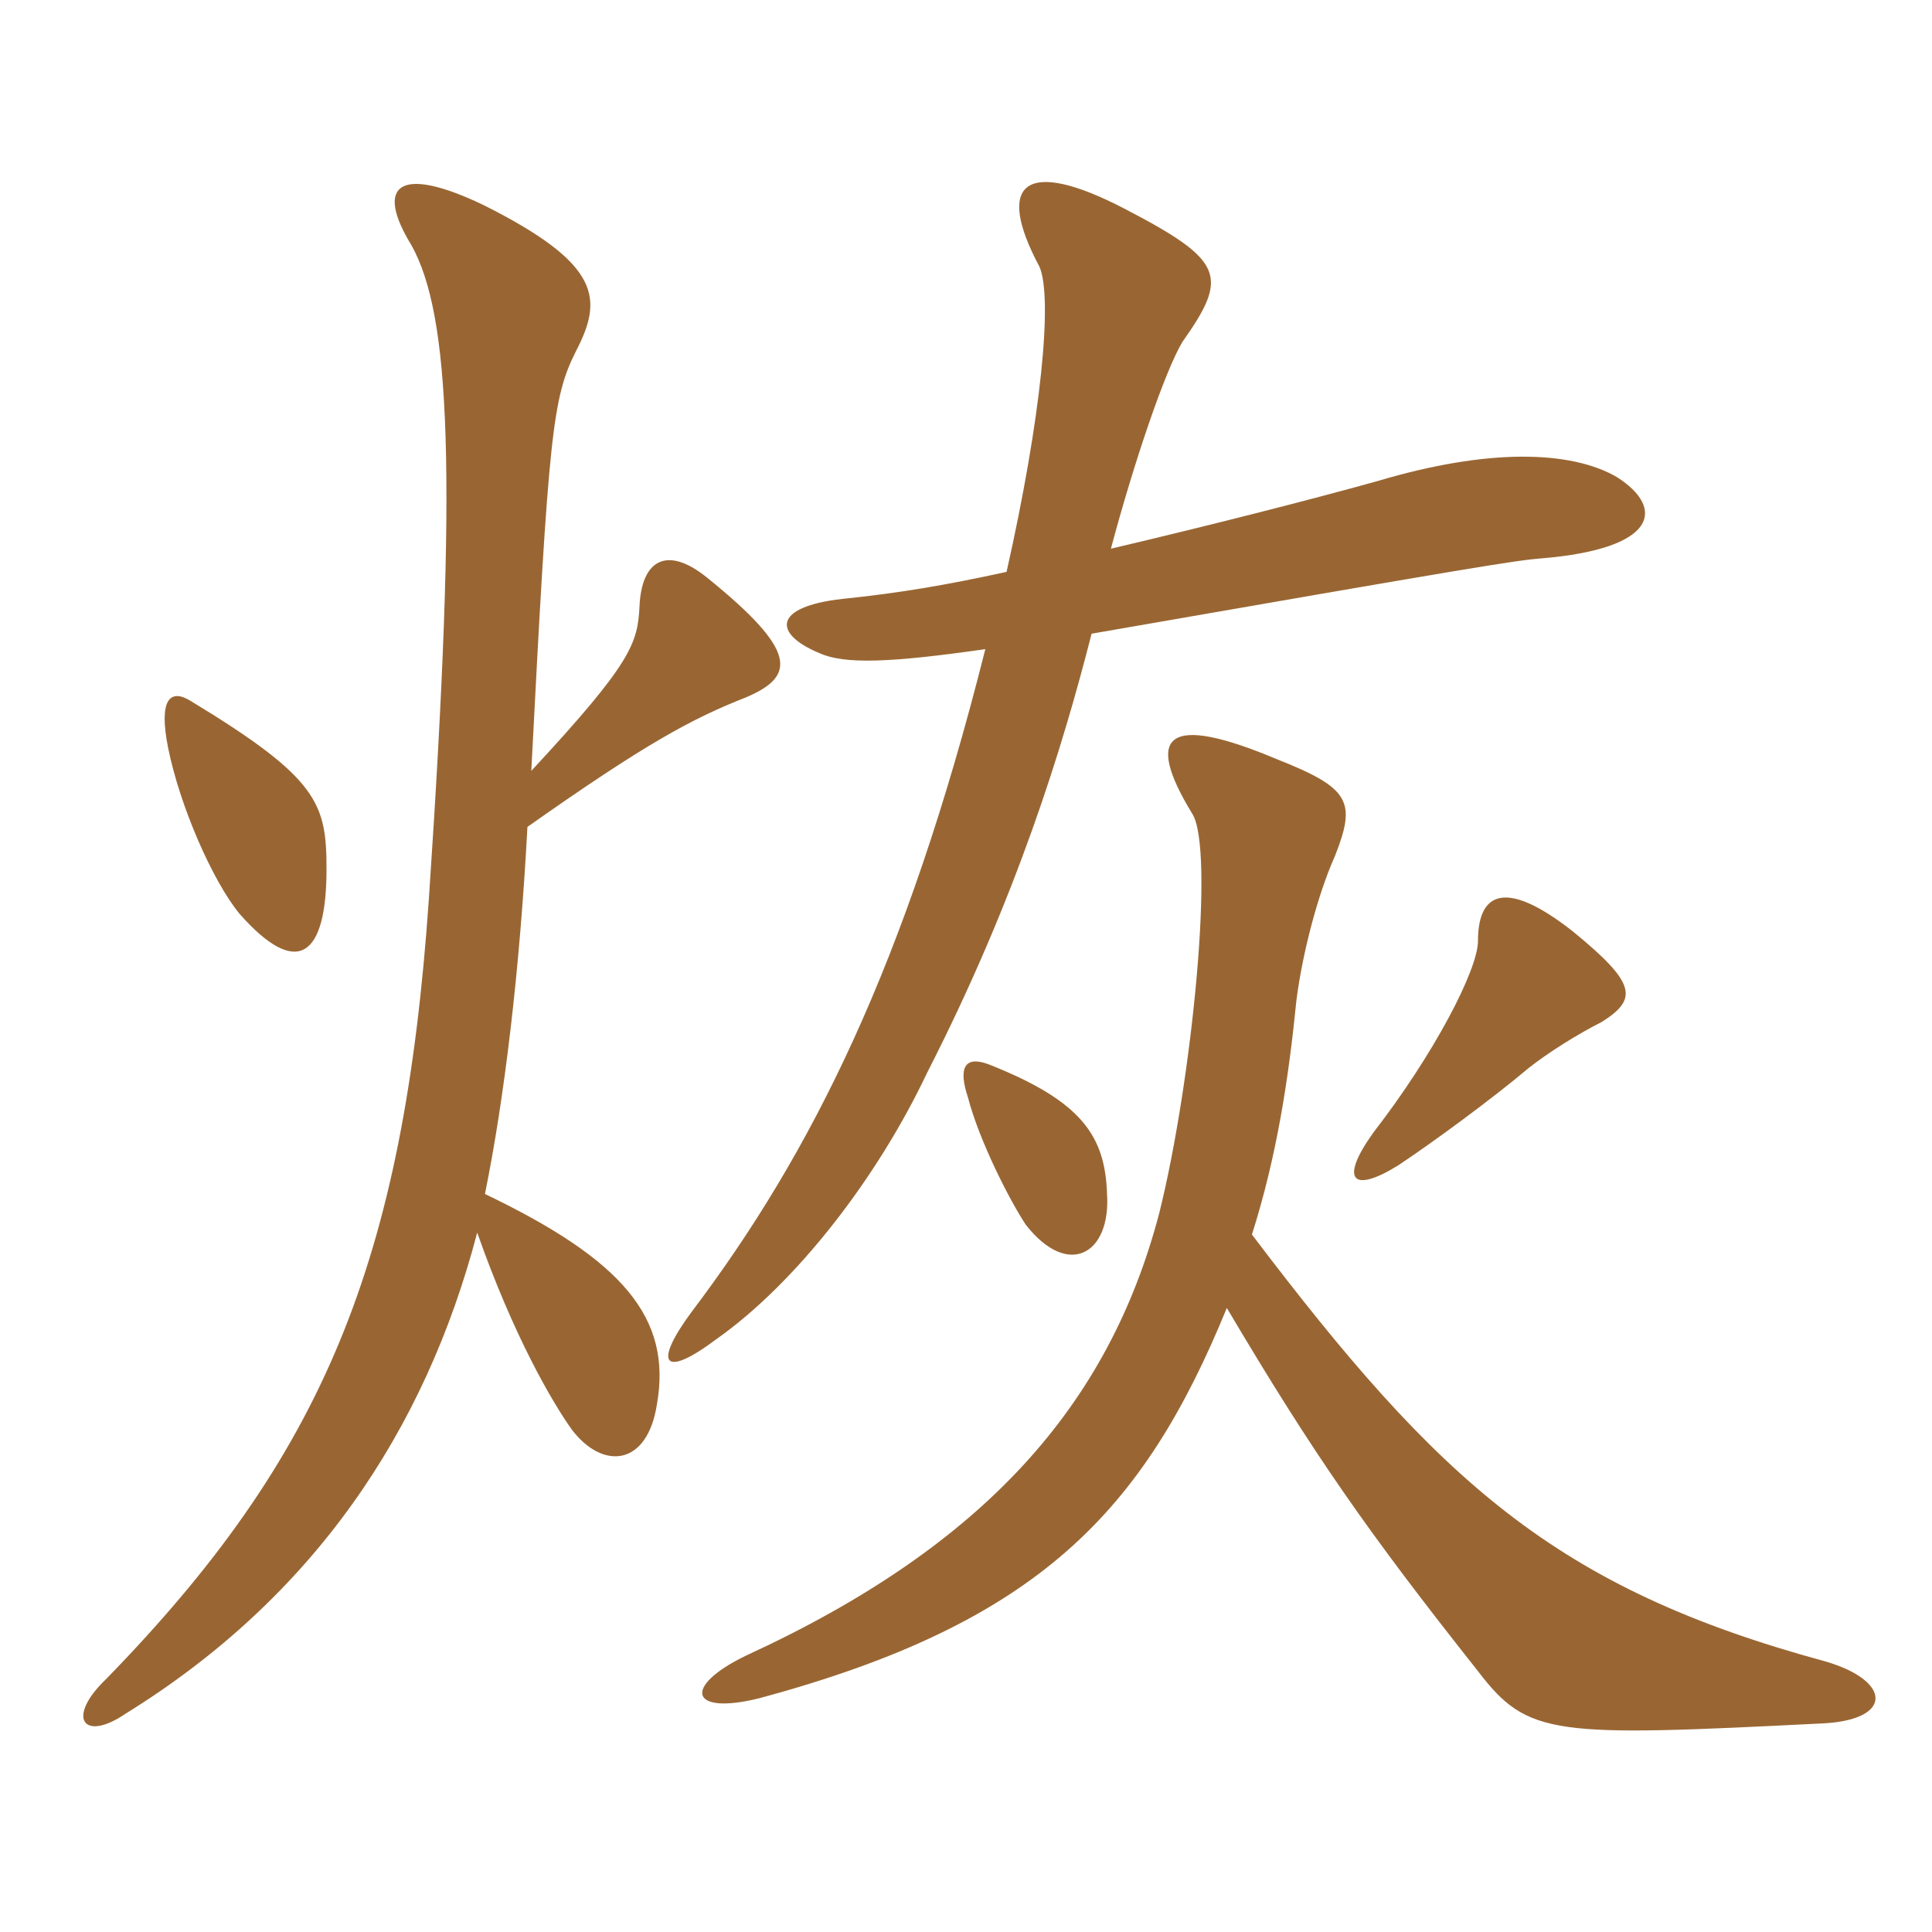 <svg xmlns="http://www.w3.org/2000/svg" xmlns:xlink="http://www.w3.org/1999/xlink" width="150" height="150"><path fill="#996633" padding="10" d="M41.25 59.85C42.60 33.60 42.90 30.90 44.70 27.30C46.80 23.25 46.80 20.55 37.50 15.90C30.90 12.75 29.10 14.40 31.95 19.05C34.95 24.45 35.55 36.45 33.30 69.75C31.35 98.10 25.05 113.10 8.25 130.35C5.10 133.35 6.45 135.30 9.75 133.05C24.30 124.05 33 111.15 37.05 95.70C39.90 103.80 42.90 108.90 44.40 111C46.80 114.15 50.25 113.85 51 109.05C52.20 102.30 48.30 97.80 37.65 92.70C39.15 85.35 40.35 75.45 40.95 64.20C50.10 57.75 53.70 55.80 57.90 54.15C61.80 52.50 61.95 50.55 54.90 44.85C51.75 42.30 49.80 43.50 49.65 47.10C49.50 49.95 49.05 51.45 41.25 59.85ZM25.35 67.50C25.35 62.40 24.75 60.45 14.85 54.45C13.20 53.40 12.30 54.30 13.05 58.05C13.95 62.55 16.50 68.40 18.60 70.95C23.10 76.05 25.35 74.25 25.35 67.50ZM85.95 92.70C85.80 88.20 84 85.50 76.80 82.65C74.85 81.90 74.40 82.95 75.15 85.20C76.05 88.65 78.45 93.30 79.65 95.10C82.95 99.30 86.25 97.35 85.95 92.70ZM124.35 79.35C127.20 77.55 127.05 76.35 122.10 72.30C116.55 67.95 114.75 69.60 114.75 73.05C114.75 75.30 111.30 81.90 106.65 87.90C103.95 91.65 105 92.70 108.60 90.45C111.30 88.65 115.80 85.35 118.65 82.95C120.15 81.75 122.55 80.25 124.35 79.35ZM97.20 95.85C99.15 89.70 100.05 83.70 100.65 77.70C101.10 74.10 102.30 69.45 103.65 66.45C105.30 62.25 104.85 61.20 99.15 58.95C90.60 55.35 88.80 57 92.55 63.15C94.35 65.85 92.55 84 90 94.20C86.10 109.05 76.50 120 57.90 128.55C52.95 130.95 53.55 133.20 58.95 131.85C80.70 126 88.80 117.30 95.25 101.55C102 112.95 106.20 118.95 114.75 129.75C118.65 134.85 120.60 134.85 141.60 133.80C147 133.50 146.85 130.50 141.75 129C120.75 123.30 111.75 115.05 97.20 95.85ZM78.15 44.40C73.35 45.45 69.75 46.05 65.40 46.50C60 47.10 60 49.20 63.60 50.70C65.55 51.60 69.15 51.45 76.50 50.40C70.35 74.85 63 89.55 53.70 101.85C50.70 105.90 51.45 107.10 55.65 103.95C61.80 99.60 68.10 91.50 72 83.25C78.90 69.75 82.50 58.05 84.75 49.20C114.90 43.95 117.75 43.50 119.70 43.35C128.70 42.60 129.30 39.45 125.55 37.05C121.95 34.95 115.50 34.80 106.95 37.35C101.55 38.85 93.90 40.80 86.25 42.60C88.05 35.85 90.45 28.80 91.80 26.55C95.40 21.45 95.10 20.25 87.30 16.20C79.50 12.15 77.25 14.25 80.70 20.70C81.75 23.10 80.85 32.40 78.15 44.40Z"/></svg>
